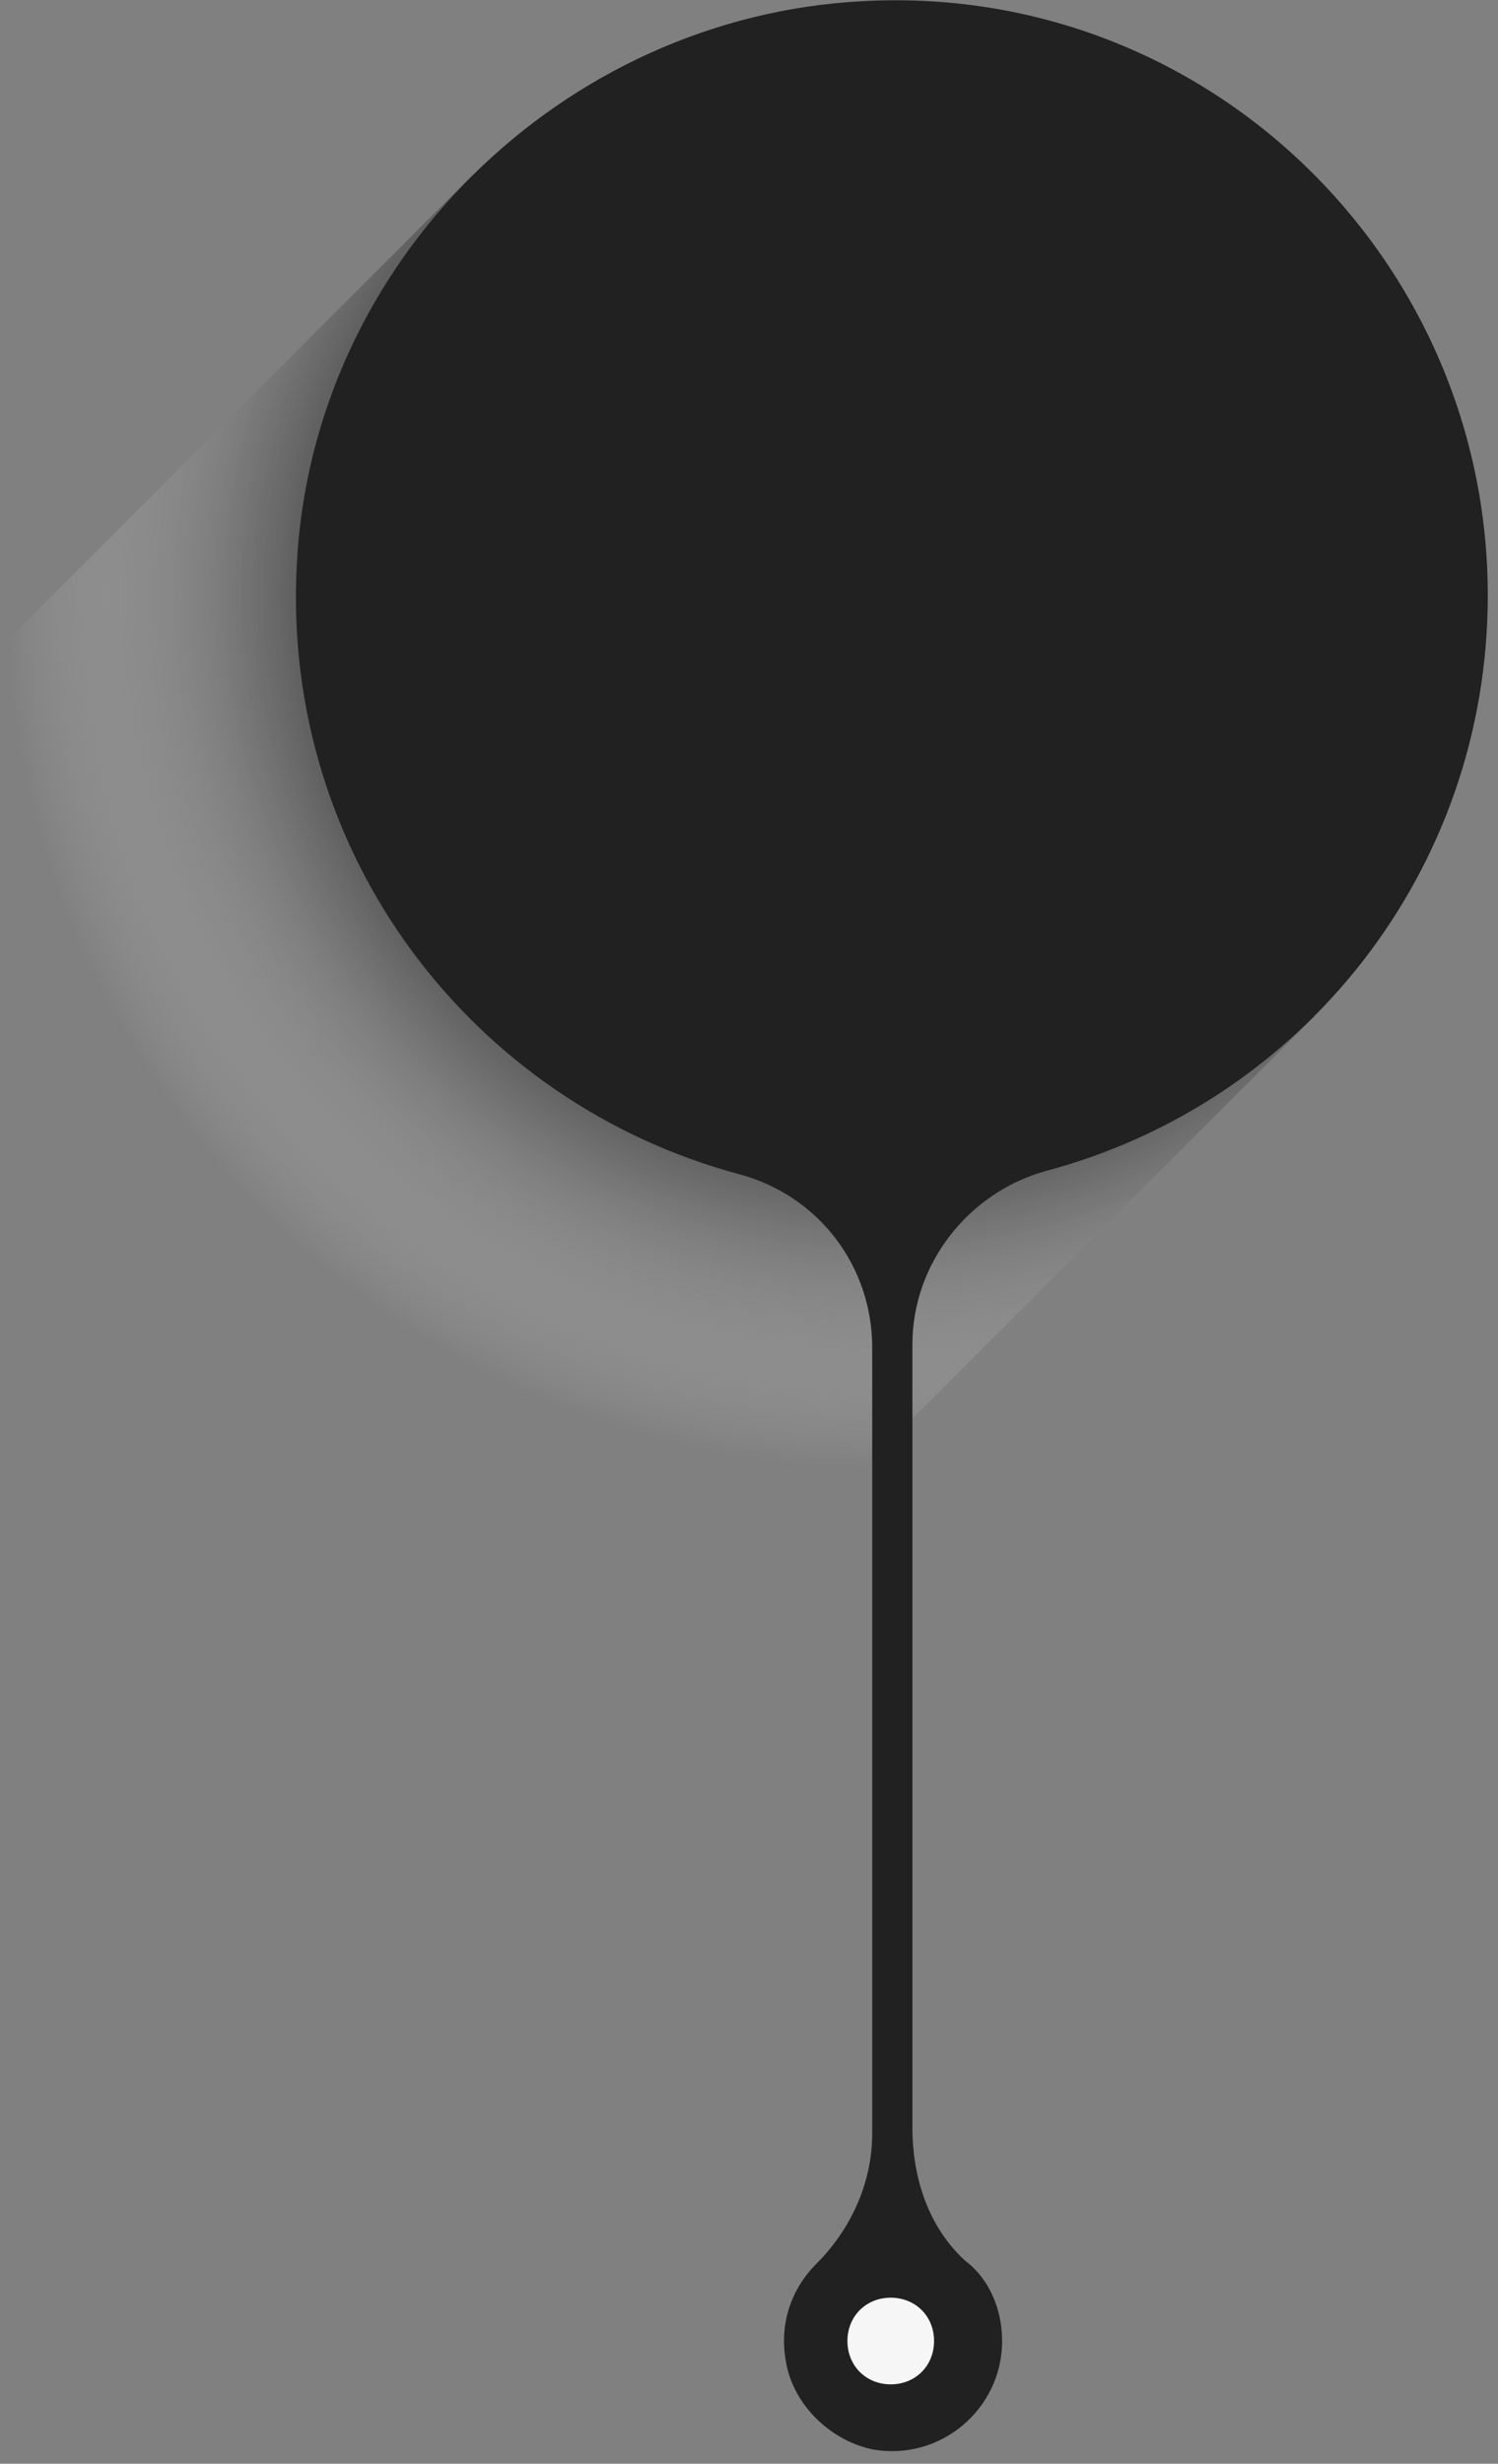 <svg width="73" height="120" viewBox="0 0 73 120" fill="none" xmlns="http://www.w3.org/2000/svg">
<rect x="0" y="0" width="73" height="120" fill="#808080" stroke="none"/>
<path d="M64.059 49.502L41.447 72.114C31.045 71.662 20.794 67.441 12.956 59.602C5.117 51.763 0.896 41.512 0.443 31.11L23.056 8.498L64.059 49.502Z" fill="url(#paint0_radial_413_509)"/>
<path d="M42.051 0.056C27.429 0.81 15.218 12.719 14.464 27.492C13.711 41.663 23.057 53.723 36.021 57.19C39.941 58.245 42.504 61.712 42.504 65.632V103.922C42.504 106.334 41.448 108.595 39.79 110.253C38.584 111.459 37.981 113.118 38.283 114.926C38.584 117.037 40.393 118.846 42.504 119.298C45.82 119.901 48.835 117.338 48.835 114.022C48.835 112.515 48.232 111.007 47.026 110.103C45.217 108.444 44.463 106.032 44.463 103.62V65.481C44.463 61.562 47.177 58.094 50.946 57.039C63.458 53.723 72.502 42.416 72.502 29C72.502 12.568 58.784 -0.848 42.051 0.056Z" fill="#212121"/>
<path d="M45.518 114.022C45.518 115.228 44.613 116.133 43.407 116.133C42.201 116.133 41.297 115.228 41.297 114.022C41.297 112.816 42.201 111.912 43.407 111.912C44.613 111.912 45.518 112.816 45.518 114.022Z" fill="#F6F6F6"/>
<defs>
<radialGradient id="paint0_radial_413_509" cx="0" cy="0" r="1" gradientUnits="userSpaceOnUse" gradientTransform="translate(42.713 29.022) scale(42.354)">
<stop offset="0.467"/>
<stop offset="0.514" stop-color="#0C0C0C" stop-opacity="0.912"/>
<stop offset="0.599" stop-color="#2D2D2D" stop-opacity="0.752"/>
<stop offset="0.713" stop-color="#616161" stop-opacity="0.538"/>
<stop offset="0.852" stop-color="#AAAAAA" stop-opacity="0.278"/>
<stop offset="1" stop-color="white" stop-opacity="0"/>
</radialGradient>
</defs>
</svg>
